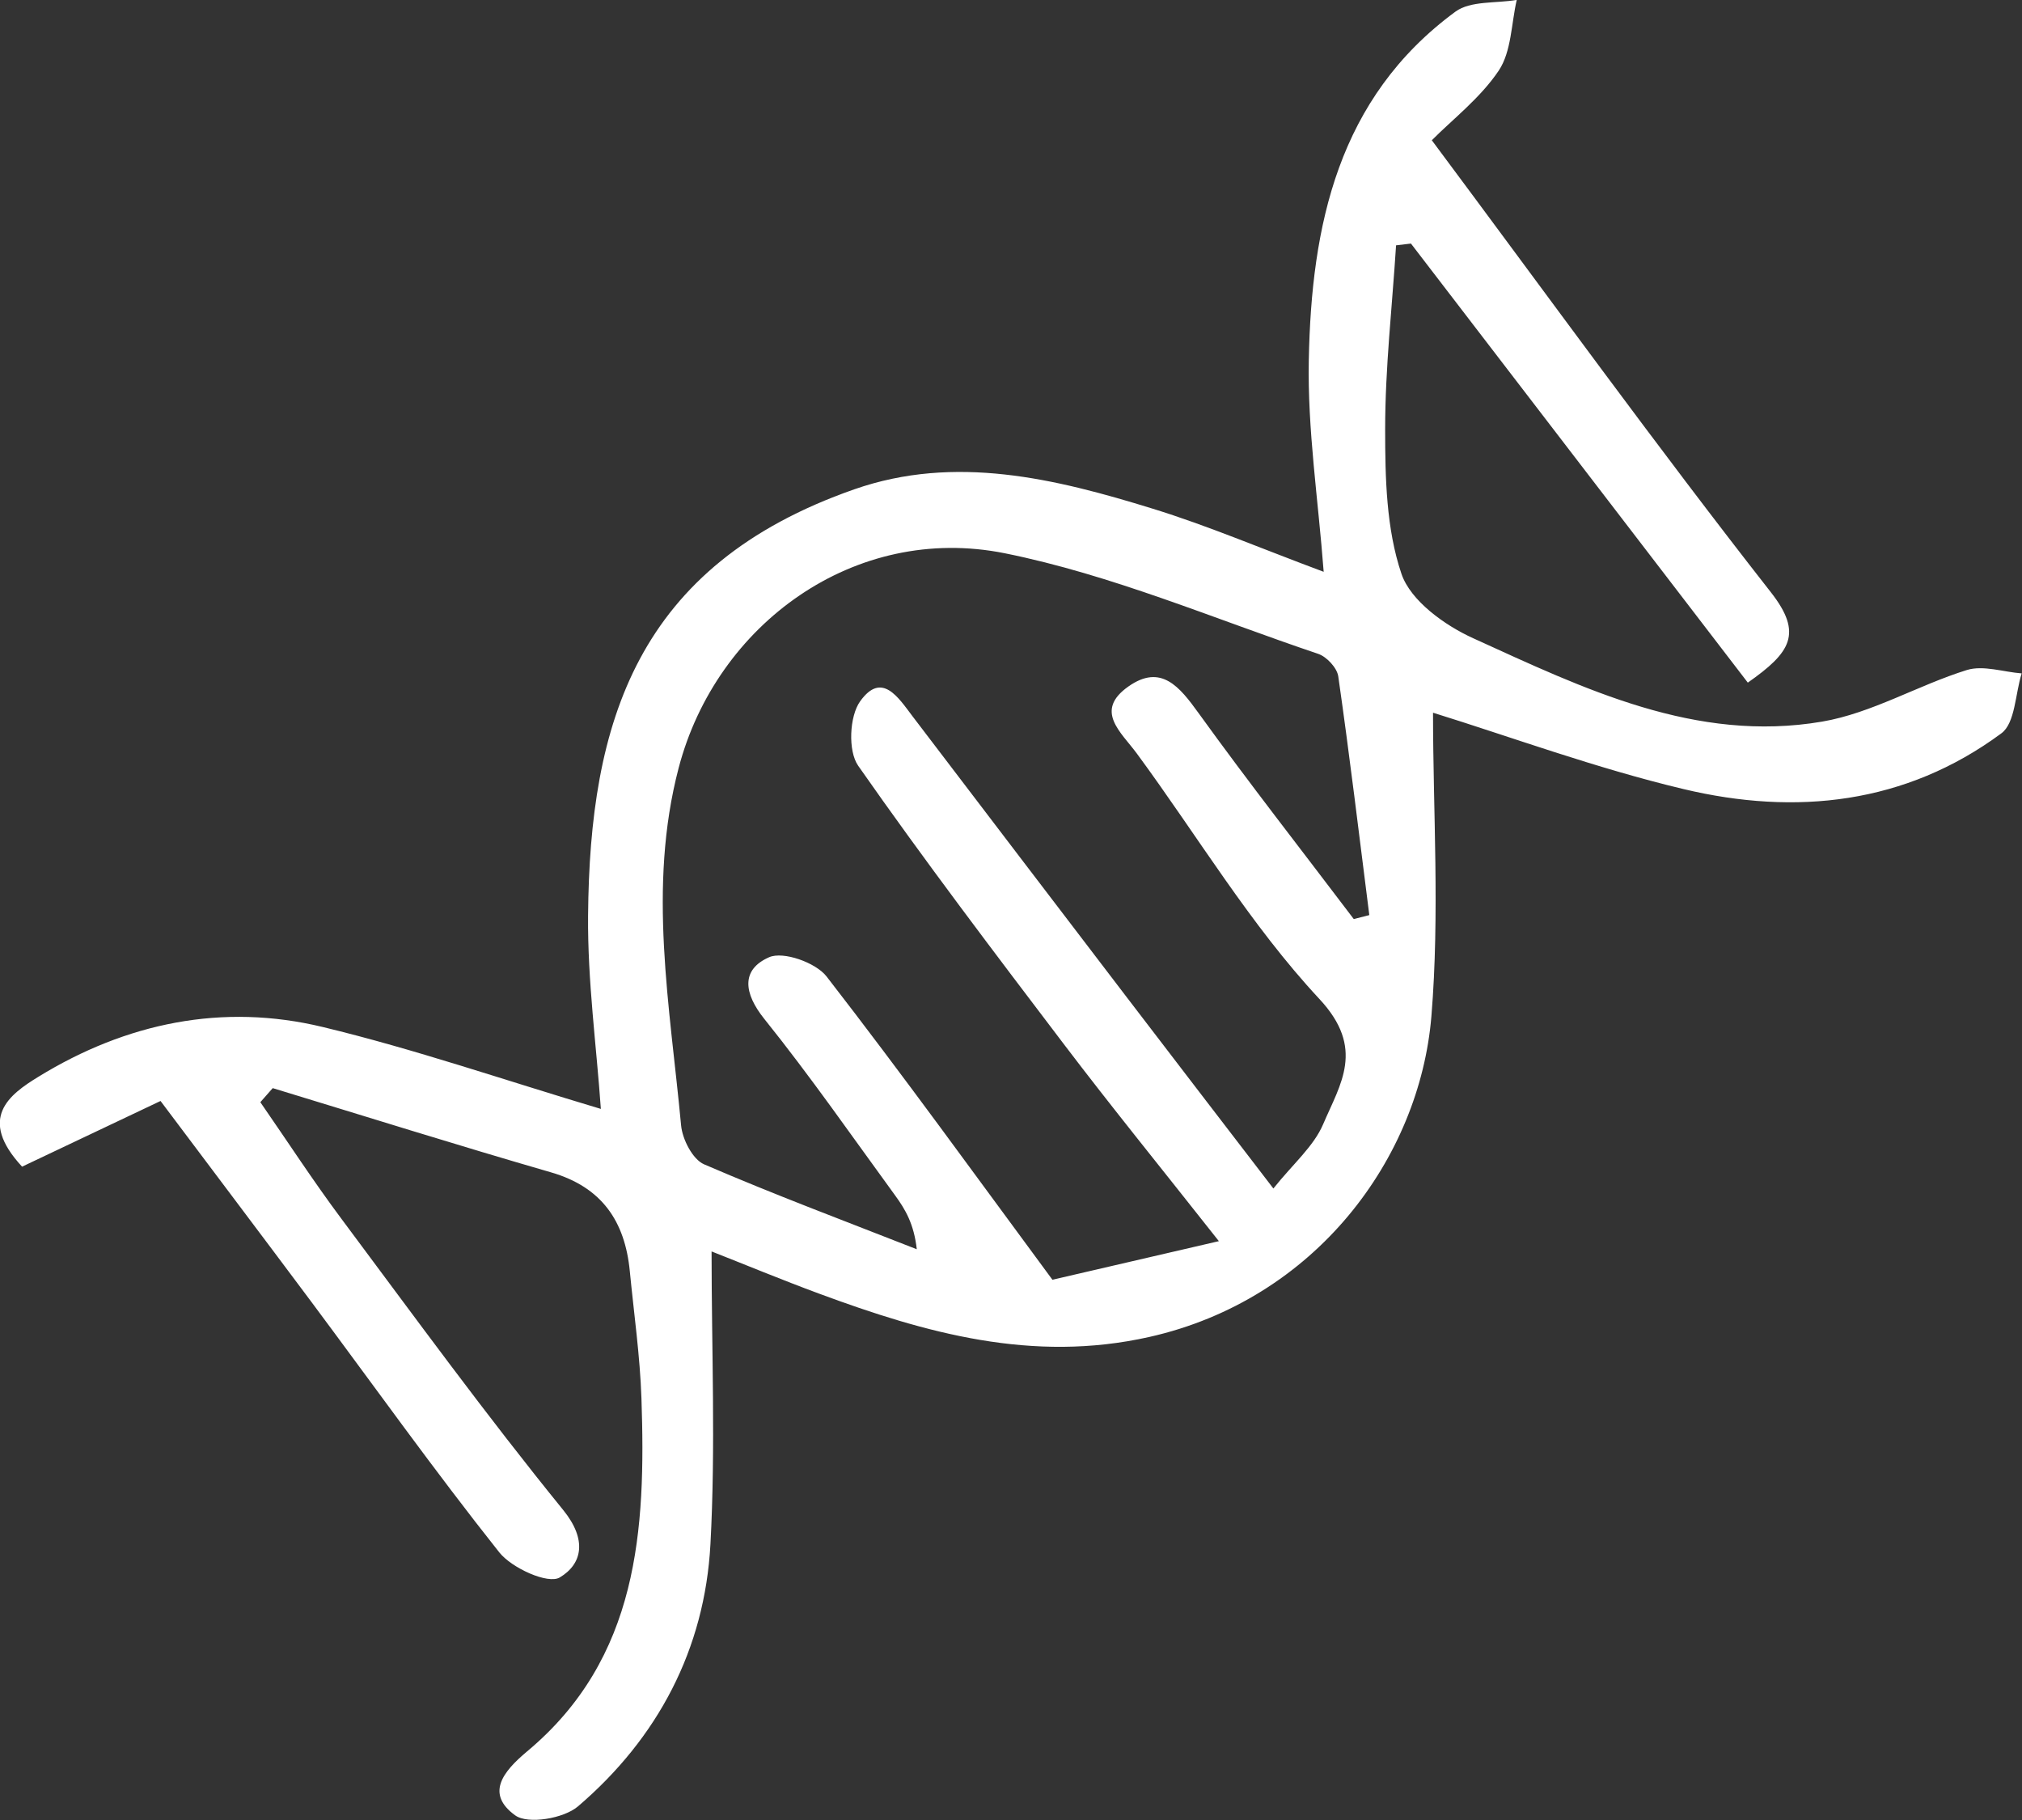 <?xml version="1.0" encoding="utf-8"?>
<!-- Generator: Adobe Illustrator 23.0.3, SVG Export Plug-In . SVG Version: 6.00 Build 0)  -->
<svg version="1.1" id="Layer_1" xmlns="http://www.w3.org/2000/svg" xmlns:xlink="http://www.w3.org/1999/xlink" x="0px" y="0px"
	 viewBox="0 0 250 225" style="enable-background:new 0 0 250 225;" xml:space="preserve">
<rect x="0" y="0" width="250" height="225" fill="#333333" stroke="none"/>
<style type="text/css">
	.st0{fill:#FFFFFF;}
</style>
<path class="st0" d="M243.19,82.83c-6.05,1.88-11.75,5.33-17.9,6.38c-15.64,2.67-29.47-4.08-43.13-10.3
	c-3.54-1.6-7.75-4.64-8.88-7.96c-1.89-5.57-2.02-11.89-2.02-17.89c0-7.58,0.87-15.15,1.35-22.73c0.61-0.07,1.23-0.15,1.84-0.22
	c13.88,18.09,27.76,36.19,41.65,54.28c5.3-3.72,6.85-6.06,2.86-11.16c-14.13-18.04-27.56-36.61-41.93-55.89
	c2.58-2.6,6.01-5.23,8.28-8.62c1.57-2.36,1.54-5.78,2.22-8.73c-2.55,0.44-5.71,0.08-7.58,1.45c-14.53,10.68-17.81,26.45-18.13,43.07
	c-0.17,8.58,1.16,17.2,1.84,26.18c-7.74-2.88-14.32-5.7-21.13-7.8c-12.06-3.73-24.45-6.75-36.9-2.4
	c-26.98,9.43-32.72,28.87-32.92,52.7c-0.07,8.07,1.04,16.15,1.58,23.9c-11.96-3.57-23.03-7.39-34.36-10.12
	c-12.4-3-24.32-0.52-35.17,6.14c-3.63,2.22-7.56,5.15-2.03,11.12c5.28-2.5,10.95-5.19,17.12-8.12c6.38,8.5,12.56,16.68,18.69,24.89
	c7.7,10.33,15.18,20.82,23.19,30.91c1.55,1.95,6.02,3.97,7.47,3.11c2.8-1.66,3.43-4.66,0.43-8.35
	c-9.5-11.69-18.38-23.88-27.39-35.96c-3.51-4.7-6.71-9.63-10.05-14.45c0.51-0.58,1.02-1.16,1.53-1.74
	c11.46,3.49,22.89,7.08,34.4,10.41c6.29,1.82,9.15,6.04,9.75,12.22c0.51,5.24,1.26,10.47,1.44,15.73
	c0.55,16.23-0.33,32.12-14.14,43.64c-3.05,2.55-5.12,5.25-1.48,7.9c1.57,1.15,6.02,0.4,7.78-1.11c9.88-8.45,15.67-19.44,16.37-32.41
	c0.65-12.01,0.14-24.08,0.14-36.19c4.07,1.6,8.65,3.5,13.3,5.22c13.18,4.88,26.37,8.59,40.79,5.36
	c20.6-4.62,33.46-22.13,34.91-39.66c1.04-12.64,0.2-25.43,0.2-37.52c9.6,2.98,20.13,6.86,30.97,9.44
	c13.88,3.31,27.45,1.87,39.3-6.89c1.72-1.27,1.71-4.88,2.51-7.41C247.72,83.08,245.22,82.21,243.19,82.83z M167.38,113.62
	c-6.41-8.47-12.97-16.84-19.18-25.45c-2.36-3.27-4.65-6.15-8.69-3.3c-4.26,3.01-0.91,5.62,1.06,8.3
	c7.48,10.16,14.02,21.17,22.56,30.33c5.71,6.12,2.59,10.49,0.46,15.49c-1.17,2.74-3.72,4.89-6.15,7.94
	c-6.24-8.13-12.19-15.87-18.11-23.62c-8.84-11.57-17.67-23.16-26.49-34.74c-1.77-2.33-3.81-5.63-6.5-1.86
	c-1.32,1.85-1.51,6.13-0.24,7.95c8.2,11.73,16.87,23.15,25.53,34.55c5.78,7.61,11.82,15.04,19.07,24.23
	c-7.72,1.79-14.11,3.27-20.58,4.77c-9.41-12.74-18.46-25.29-27.93-37.5c-1.33-1.71-5.35-3.14-7.1-2.37
	c-3.48,1.53-3.16,4.43-0.58,7.64c5.67,7.06,10.84,14.51,16.18,21.83c1.23,1.69,2.31,3.49,2.66,6.63c-8.79-3.45-17.64-6.76-26.3-10.5
	c-1.41-0.61-2.68-3.09-2.84-4.81c-1.37-14.71-4.17-29.44-0.3-44.2c4.66-17.78,21.79-30.26,40.33-26.53
	c13.21,2.66,25.87,8.1,38.73,12.43c1.05,0.35,2.33,1.72,2.49,2.77c1.41,9.83,2.59,19.69,3.84,29.53
	C168.65,113.29,168.01,113.45,167.38,113.62z"/>
</svg>
